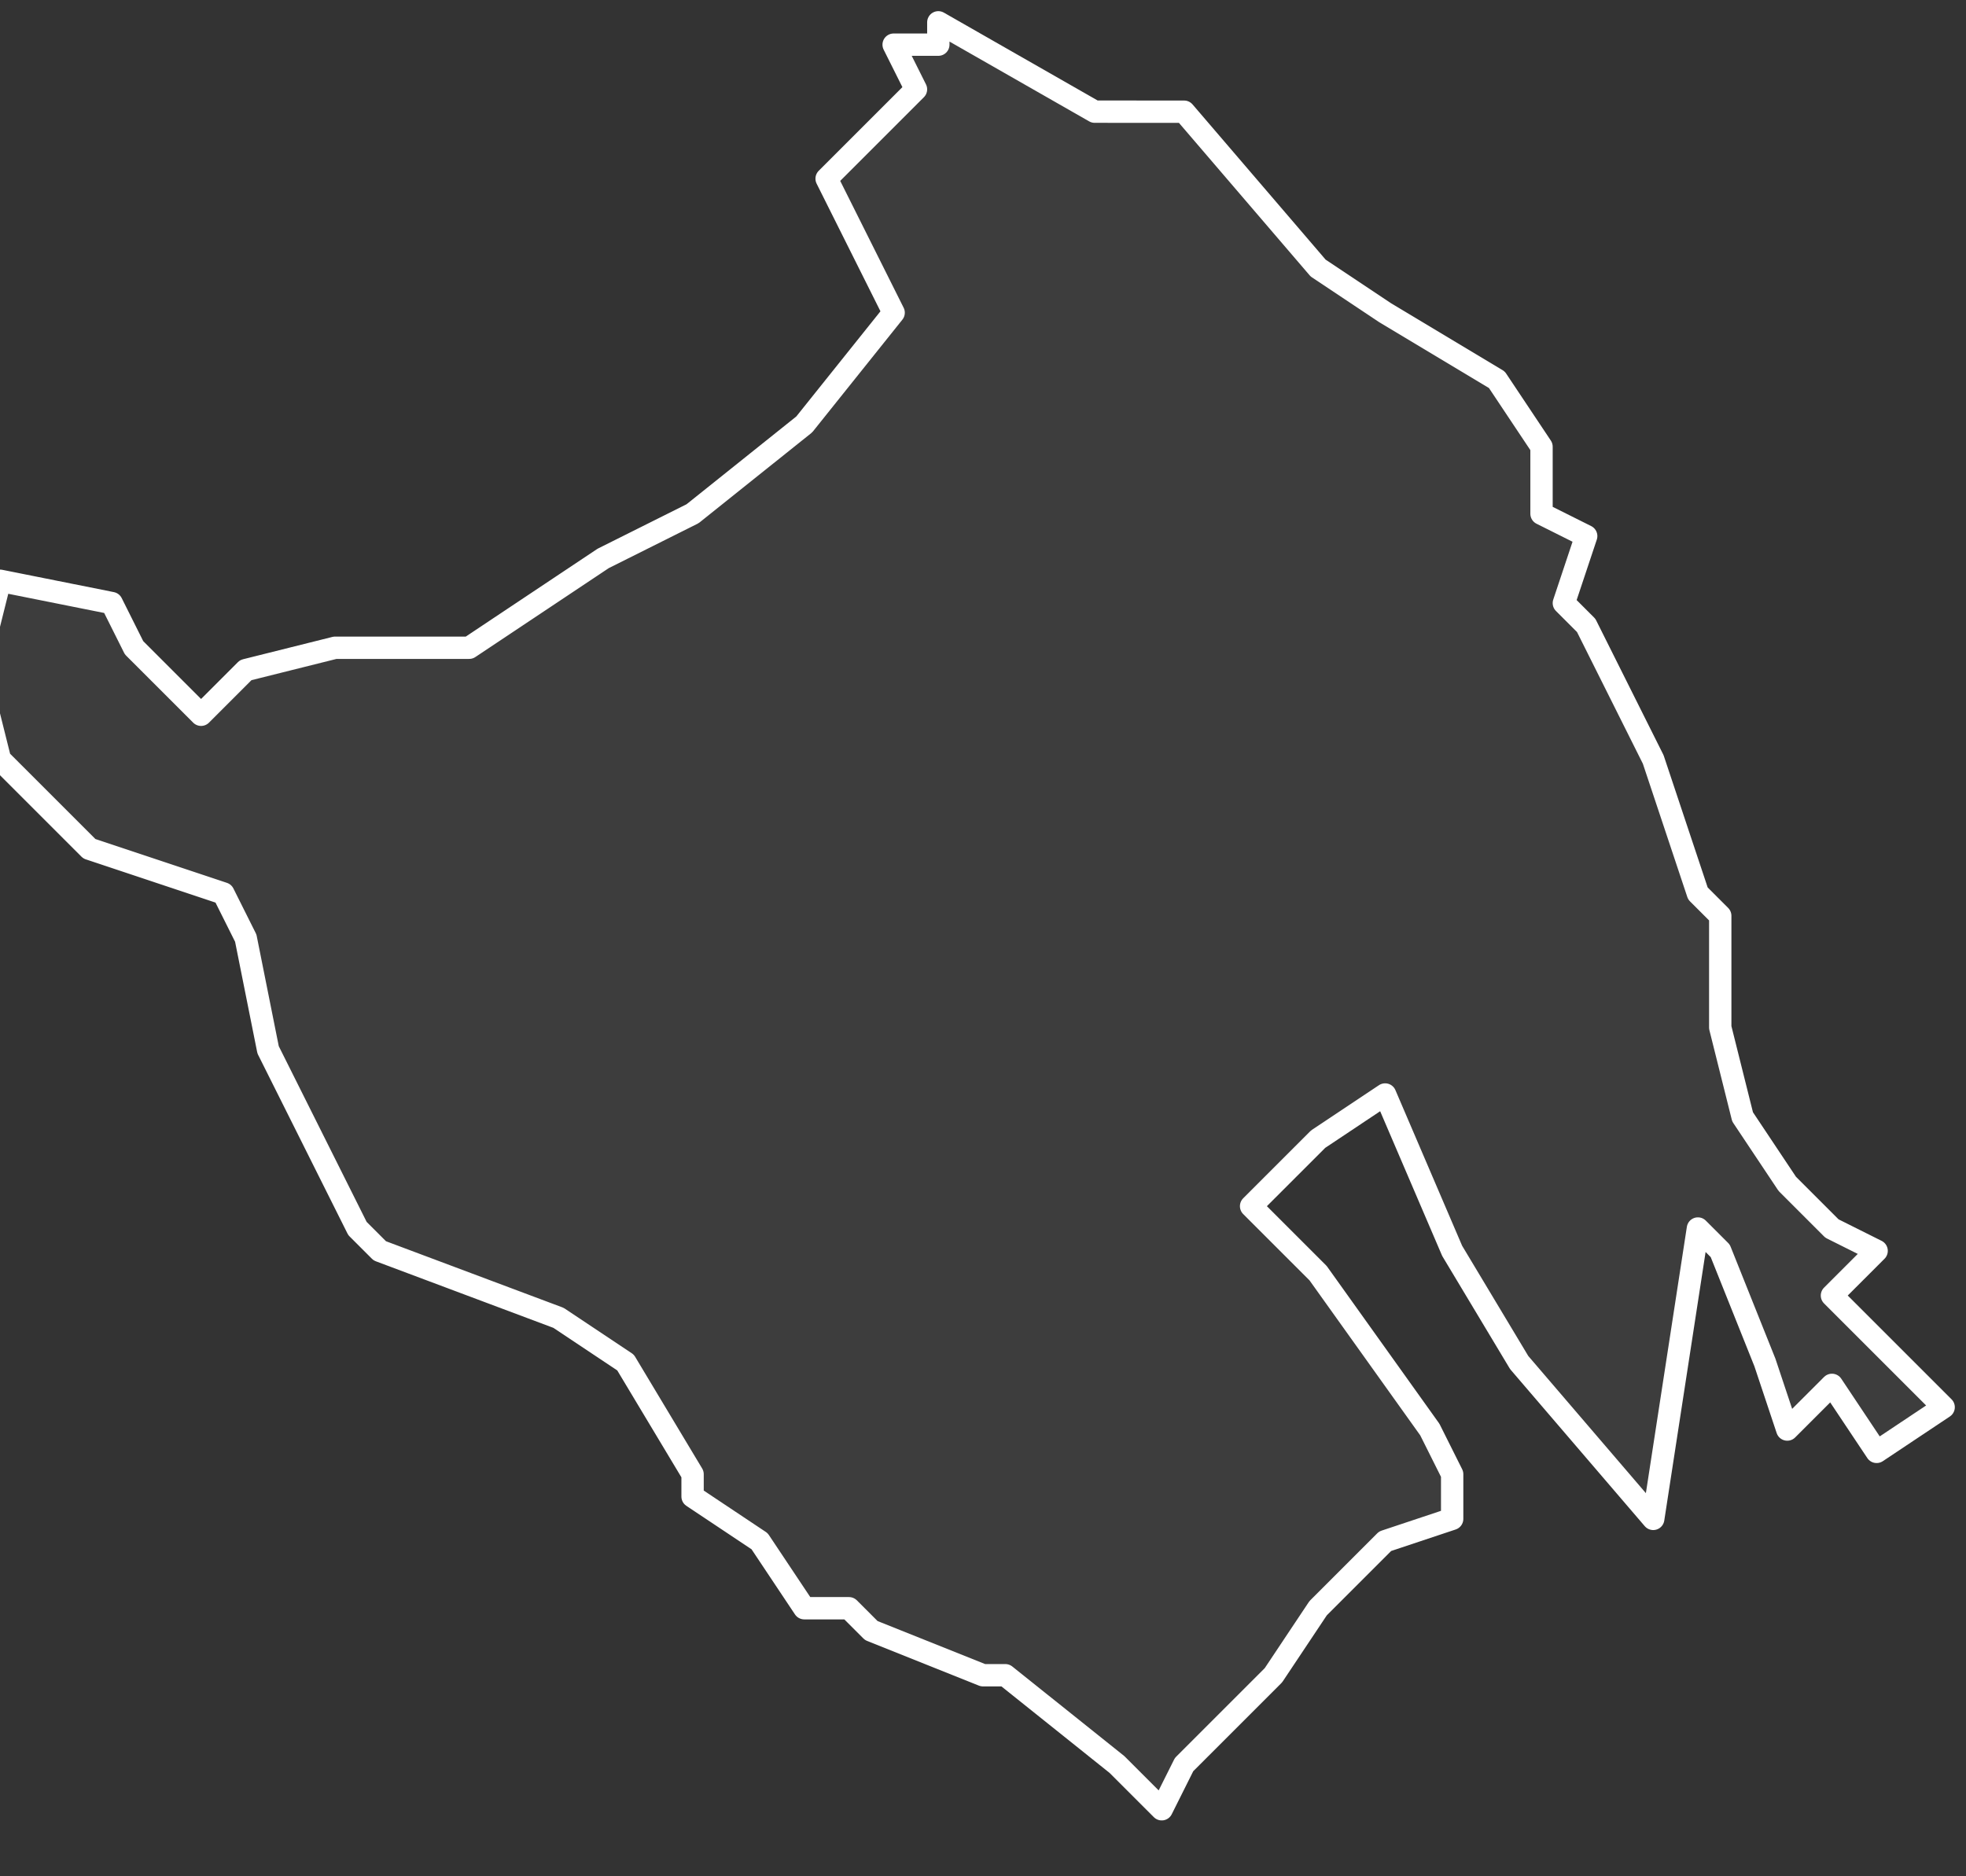 <svg xmlns="http://www.w3.org/2000/svg" version="1.2" viewBox="1.31 -65.652 0.088 0.084"><rect x="1.31" y="-65.652" width="0.088" height="0.084" fill="#333333" stroke="none"/><g><path fill="#fff" fill-opacity=".05" fill-rule="evenodd" stroke="#fff" stroke-linecap="round" stroke-linejoin="round" stroke-width=".001" d="m1.363-65.647.006.007.003.002.005.003.002.003 0.0.003.002.001-.001.003.001.001.003.006.002.006.001.001-0.0.003-0.0.002.001.004.002.003.002.002.002.001-.002.002.005.005-.003.002-.002-.003-.002.002-.001-.003-.002-.005-.001-.001-.002.013-.006-.007-.003-.005-.003-.007-.003.002-.003.003.003.003.005.007.001.002 0.0.002-.003.001-.003.003-.002.003-.004.004-.001.002-.002-.002-.005-.004-.001 0-.005-.002-.001-.001-.002-0-.002-.003-.003-.002-0-.001-.003-.005-.003-.002-.008-.003-.001-.001-.002-.004-.002-.004-.001-.005-.001-.002-.006-.002-.004-.004-.001-.004.001-.004.005.001.001.002.003.003.002-.002.004-.001.006 0.0.006-.004.004-.002.005-.004.004-.005-.003-.006.004-.004-.001-.002.002-0.0 0-.001.007.004Z" class="polygon"/></g></svg>